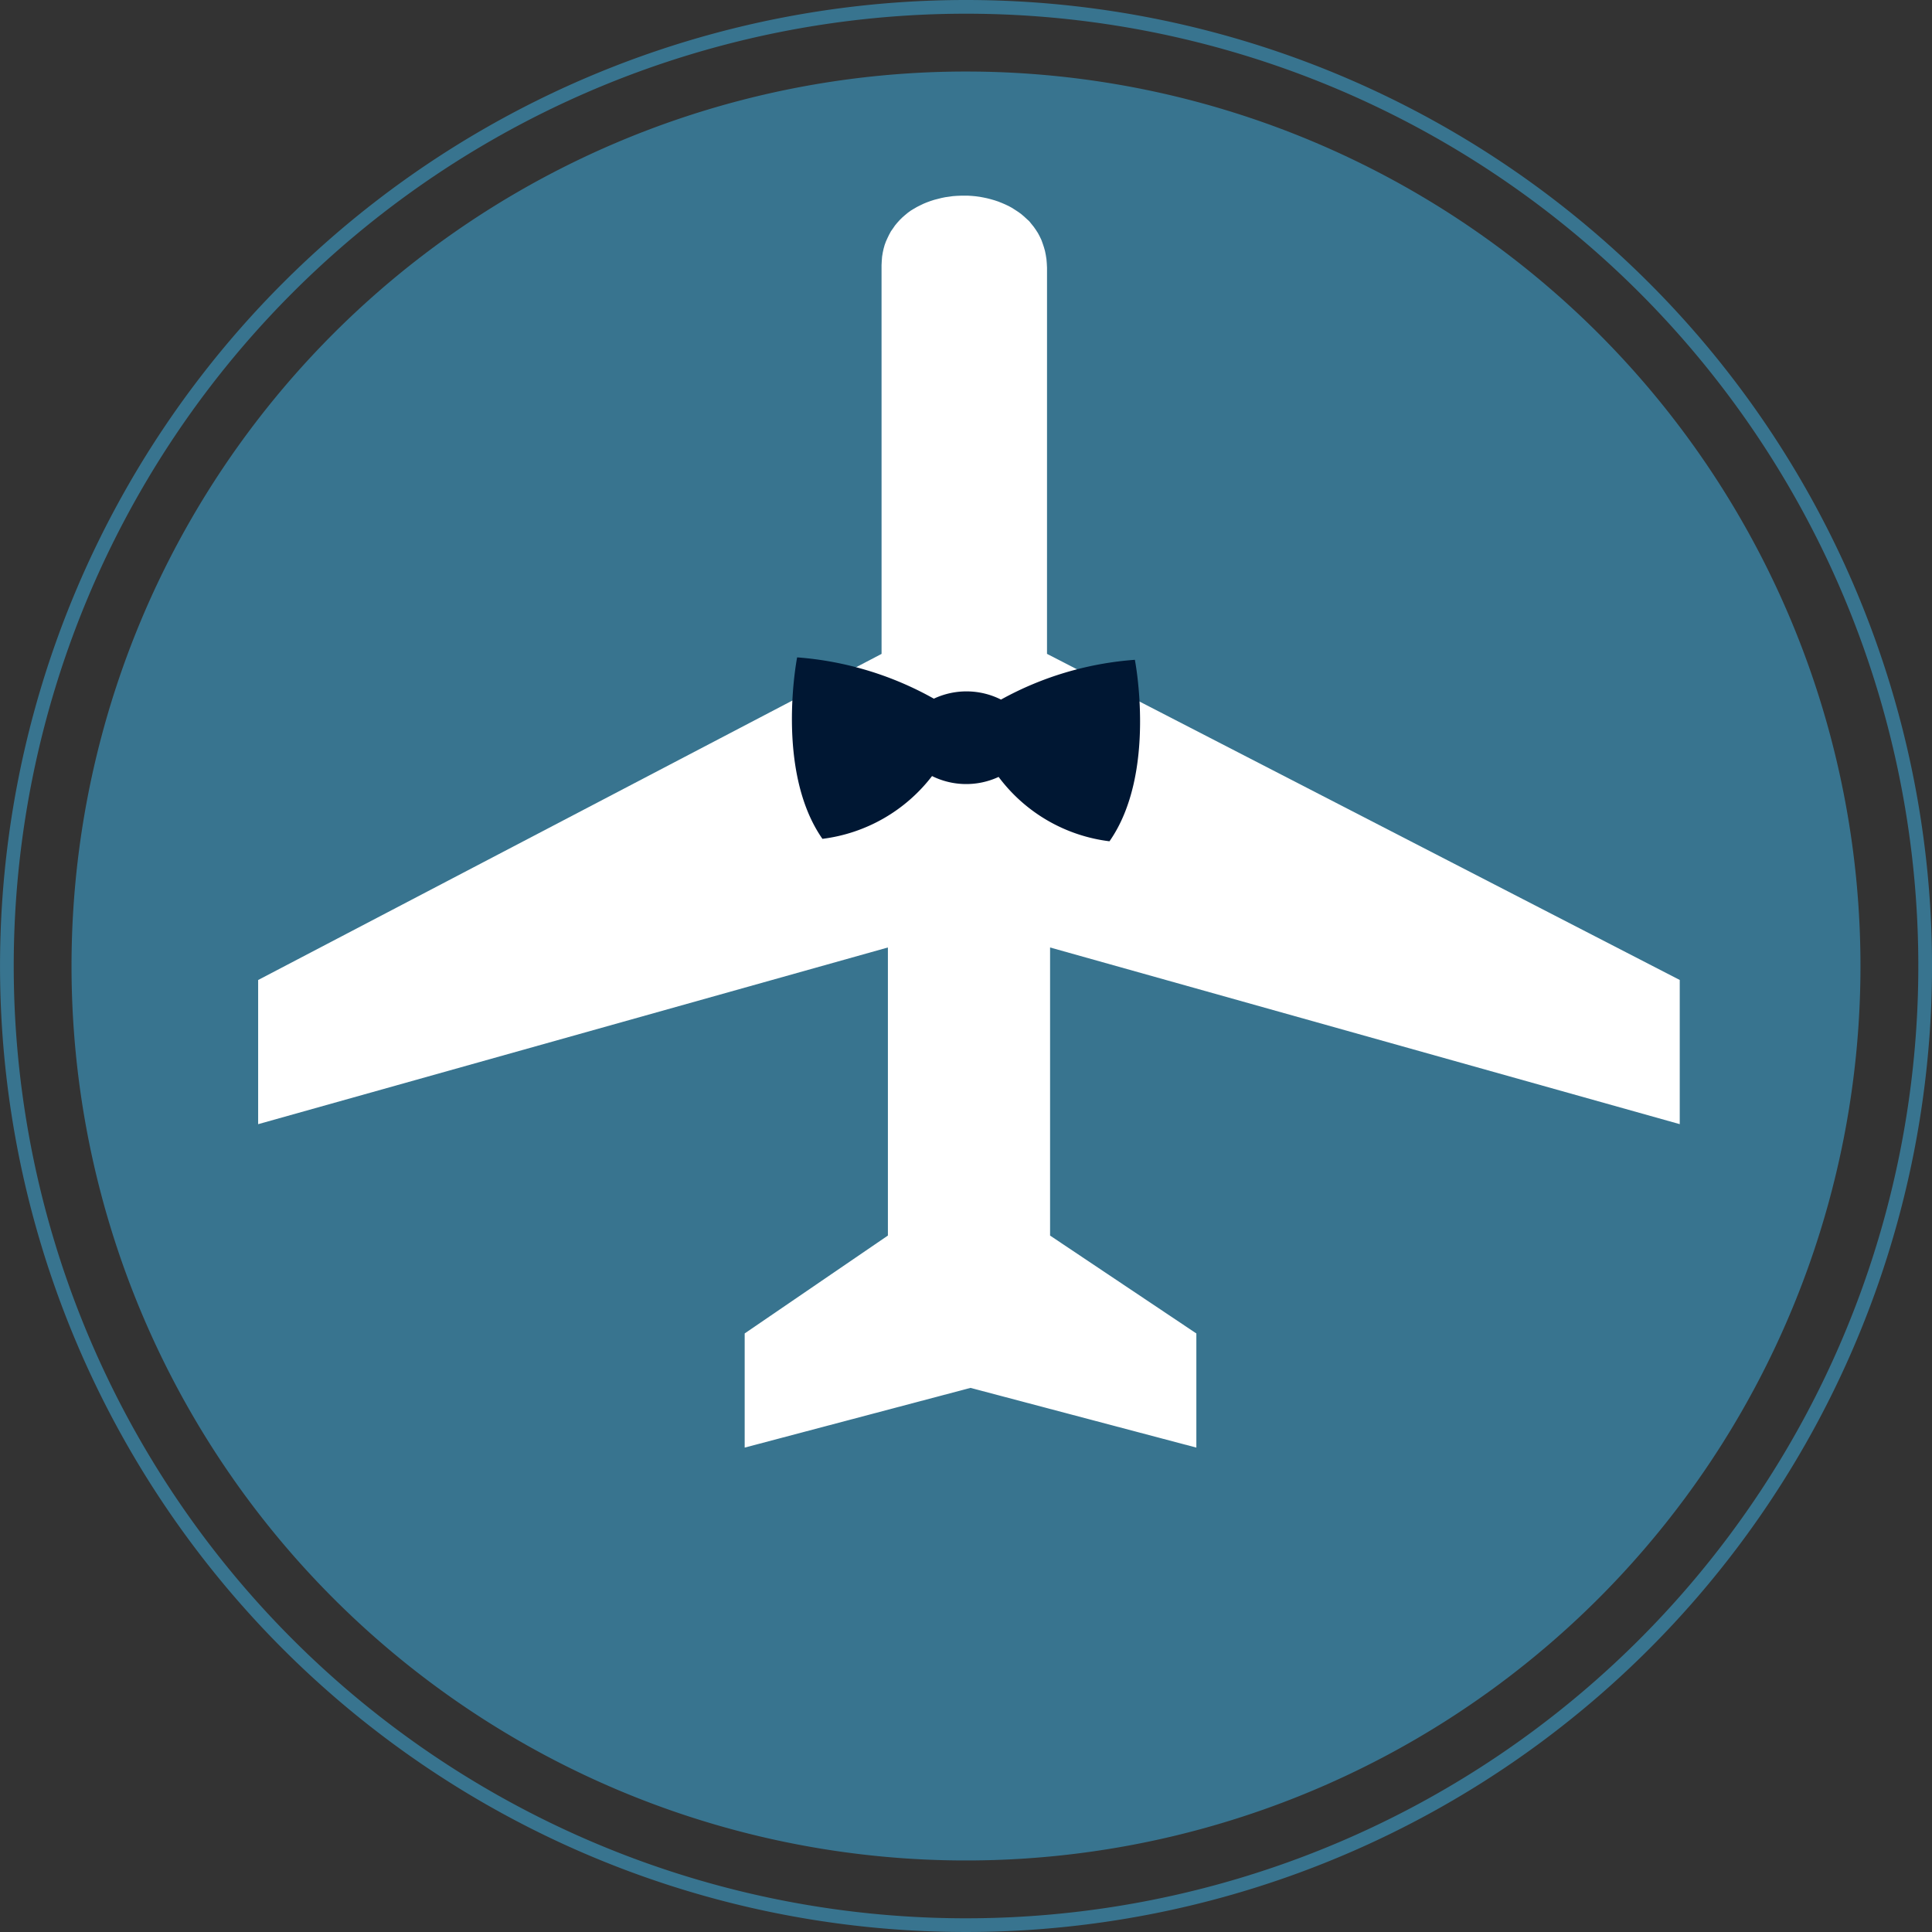 <svg xmlns="http://www.w3.org/2000/svg" width="70.5" height="70.5" viewBox="0 0 70.5 70.5">
  <rect x="0" y="0" width="70.5" height="70.5" fill="#333333" stroke="none"/>
  <g id="Group_534" data-name="Group 534" transform="translate(-541.614 -17.426)">
    <path id="circle3107" d="M576.865,17.676a35,35,0,1,1-35,35A35,35,0,0,1,576.865,17.676Z" fill="none" stroke="#38748f" stroke-miterlimit="10" stroke-width="0.5"/>
    <path id="circle3107-2" data-name="circle3107" d="M576.865,20.036a32.64,32.64,0,1,1-32.641,32.639A32.64,32.64,0,0,1,576.865,20.036Z" transform="translate(0 0)" fill="#38748f"/>
    <g id="Layer_2" data-name="Layer 2" transform="translate(551.034 24.566)">
      <path id="polygon16" d="M573.782,27.1l.008-.157.012-.152.024-.147.031-.142.038-.136.048-.131L574,26.11l.058-.12.065-.121.076-.108.076-.11.083-.1.091-.1.092-.091.1-.087.1-.083.109-.079.114-.069.114-.066.122-.061.121-.058.125-.051.13-.047.131-.042.134-.034.134-.034.134-.027.137-.019.14-.02.141-.01.142-.006.137,0,.141,0,.142.009.137.013.139.019.139.026.134.028.135.035.135.039.131.044.126.05.124.053.126.059.118.064.112.071.113.074.113.08.1.085.1.092.1.091.081.1.086.107.075.108.076.117.064.121.06.125.047.129.046.138.04.14.029.144.024.152.013.157.008.16V41.286l23.089,11.9v5.261L579.932,52V62.513l5.338,3.572v4.165l-8.242-2.179-8.24,2.179V66.084l5.226-3.572V52l-22.98,6.448V53.187l22.749-11.9Z" transform="translate(-551.034 -24.566)" fill="#fff"/>
    </g>
    <path id="Path_2201" data-name="Path 2201" d="M579.257,38.676a11.878,11.878,0,0,0-4.885,1.451,2.8,2.8,0,0,0-2.45-.033,12.014,12.014,0,0,0-4.989-1.507s-.813,4.136.923,6.622a5.976,5.976,0,0,0,4-2.291,2.808,2.808,0,0,0,2.429.031,5.954,5.954,0,0,0,4.046,2.349C580.071,42.812,579.257,38.676,579.257,38.676Z" transform="translate(3.769 2.827)" fill="#001733"/>
  </g>
</svg>
